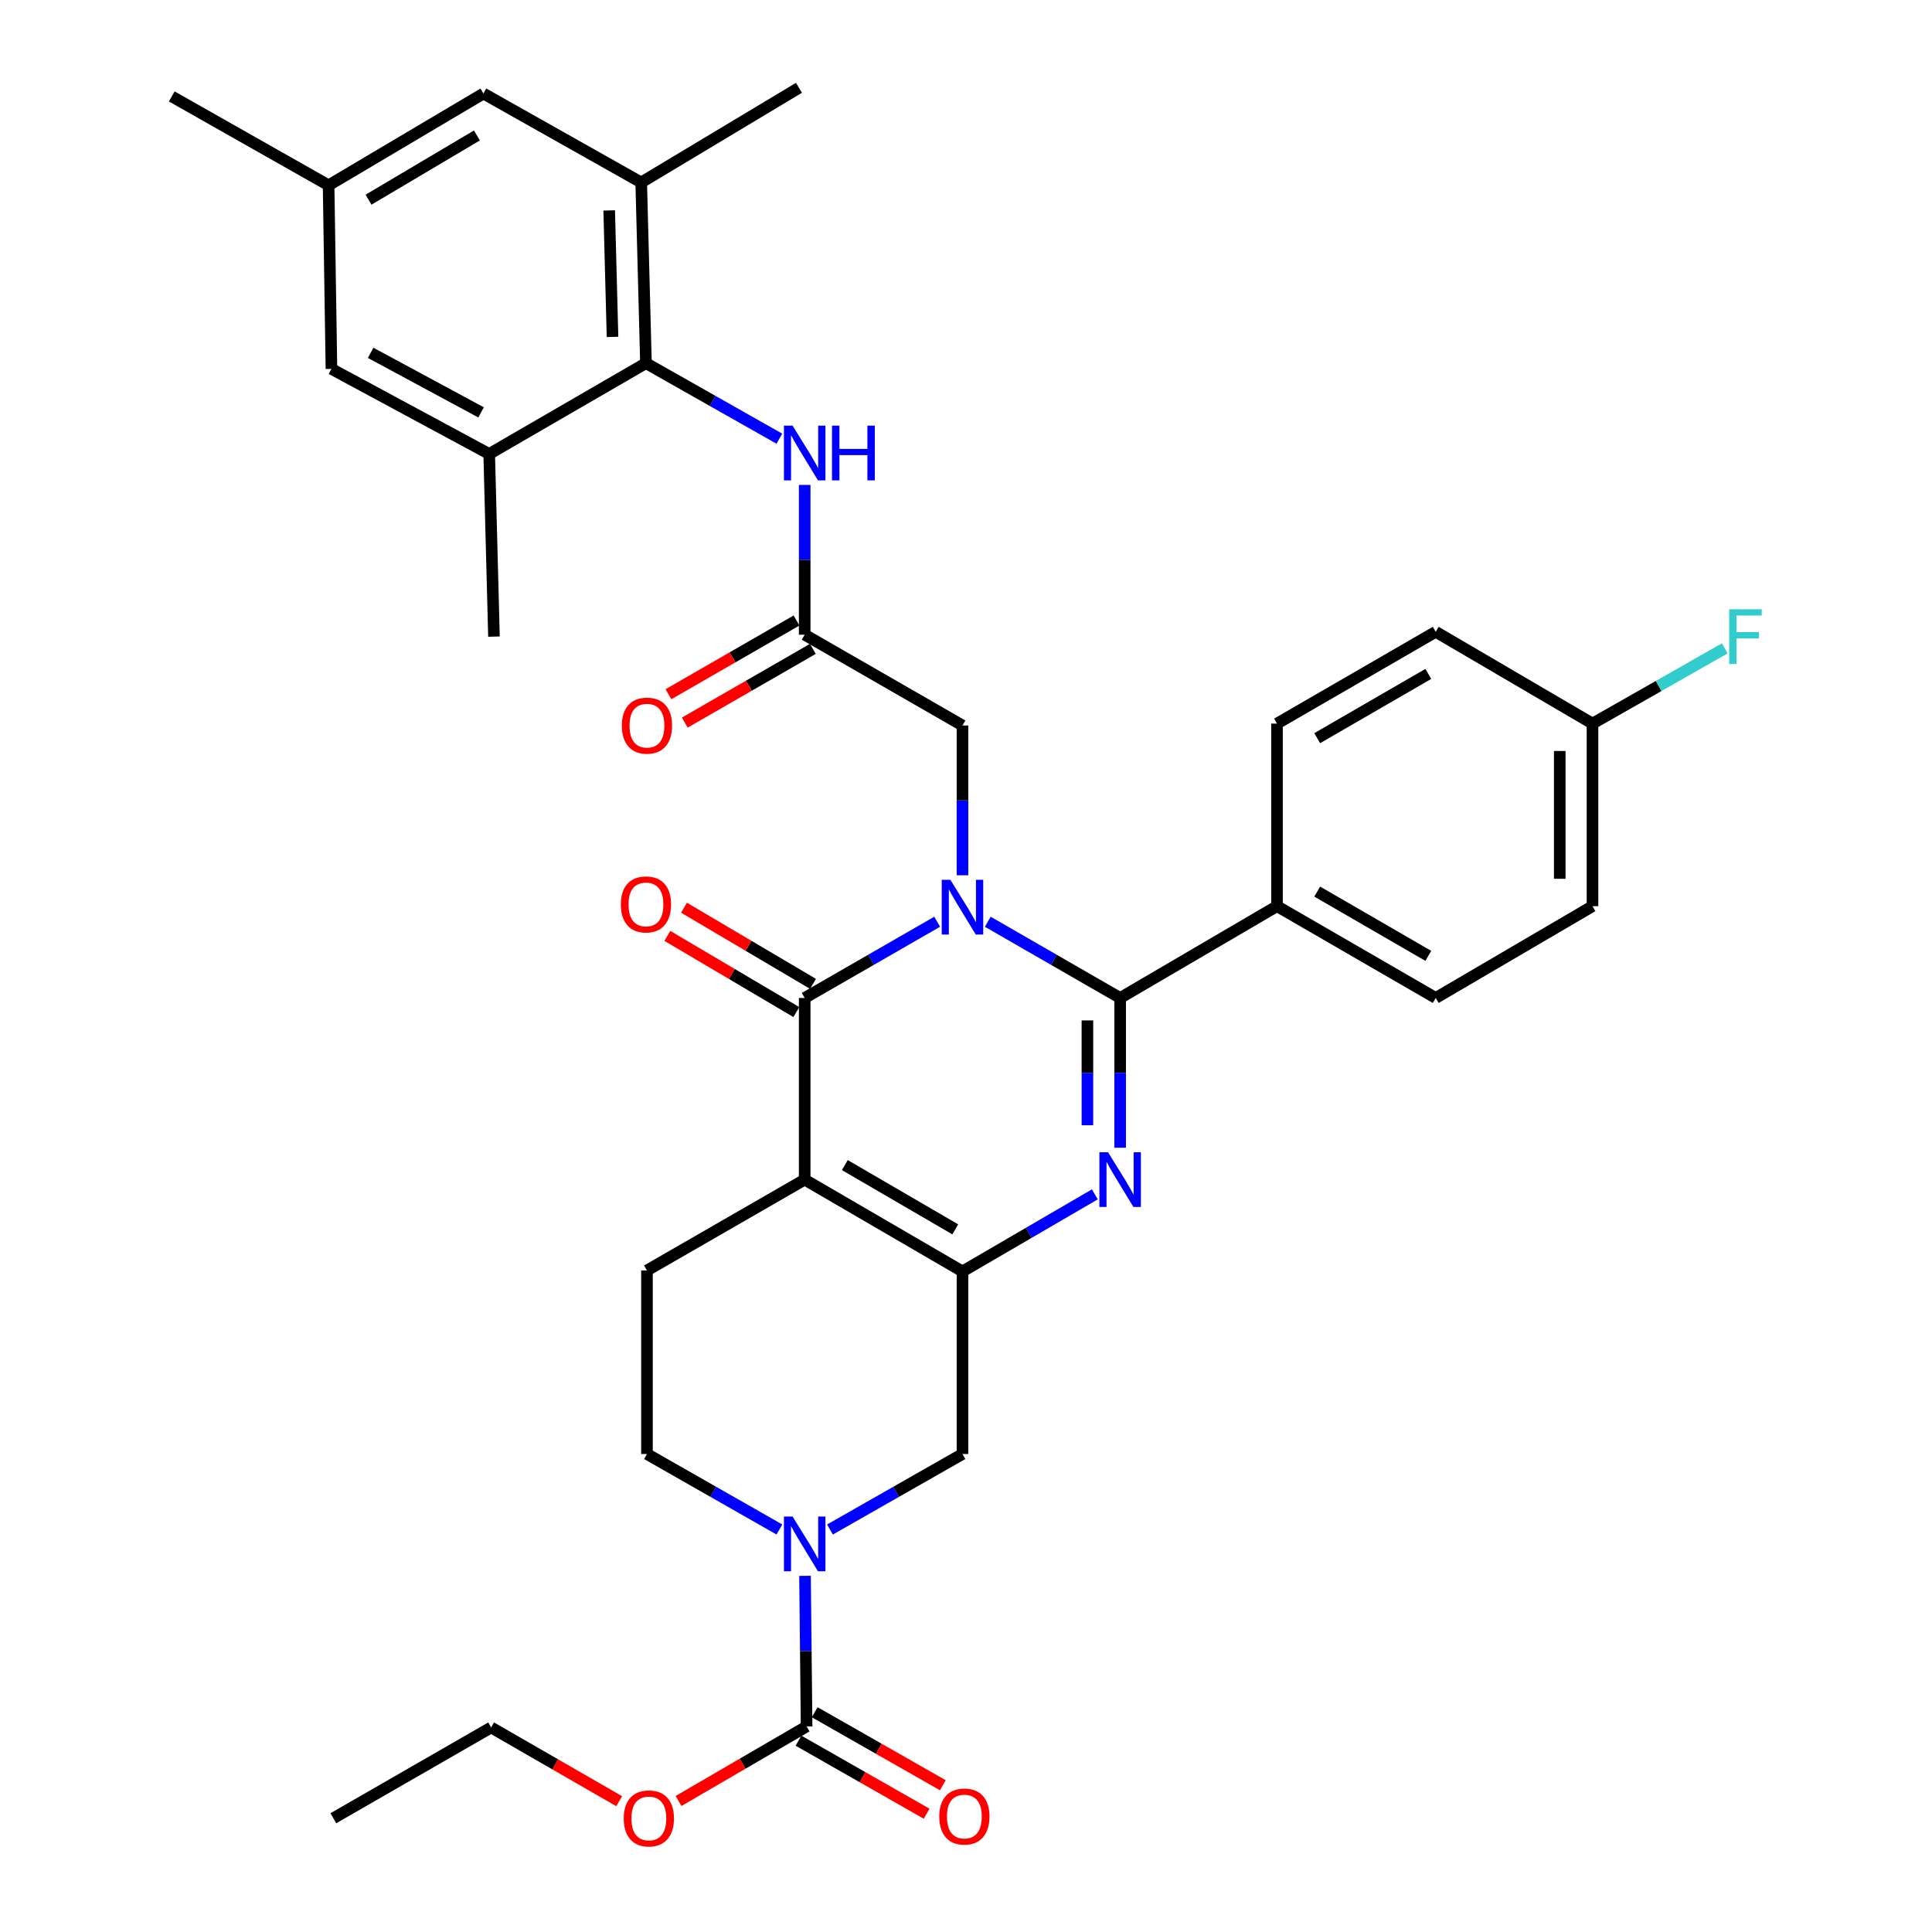 <?xml version='1.0' encoding='iso-8859-1'?>
<svg version='1.1' baseProfile='full'
              xmlns='http://www.w3.org/2000/svg'
                      xmlns:rdkit='http://www.rdkit.org/xml'
                      xmlns:xlink='http://www.w3.org/1999/xlink'
                  xml:space='preserve'
width='1000px' height='1000px' viewBox='0 0 1000 1000'>
<!-- END OF HEADER -->
<rect style='opacity:1.0;fill:#FFFFFF;stroke:none' width='1000' height='1000' x='0' y='0'> </rect>
<path class='bond-1' d='M 511.273,477.089 L 545.531,496.818' style='fill:none;fill-rule:evenodd;stroke:#0000FF;stroke-width:6px;stroke-linecap:butt;stroke-linejoin:miter;stroke-opacity:1' />
<path class='bond-1' d='M 545.531,496.818 L 579.789,516.548' style='fill:none;fill-rule:evenodd;stroke:#000000;stroke-width:6px;stroke-linecap:butt;stroke-linejoin:miter;stroke-opacity:1' />
<path class='bond-2' d='M 485.083,477.083 L 450.793,496.816' style='fill:none;fill-rule:evenodd;stroke:#0000FF;stroke-width:6px;stroke-linecap:butt;stroke-linejoin:miter;stroke-opacity:1' />
<path class='bond-2' d='M 450.793,496.816 L 416.503,516.548' style='fill:none;fill-rule:evenodd;stroke:#000000;stroke-width:6px;stroke-linecap:butt;stroke-linejoin:miter;stroke-opacity:1' />
<path class='bond-9' d='M 498.179,453.037 L 498.179,414.273' style='fill:none;fill-rule:evenodd;stroke:#0000FF;stroke-width:6px;stroke-linecap:butt;stroke-linejoin:miter;stroke-opacity:1' />
<path class='bond-9' d='M 498.179,414.273 L 498.179,375.51' style='fill:none;fill-rule:evenodd;stroke:#000000;stroke-width:6px;stroke-linecap:butt;stroke-linejoin:miter;stroke-opacity:1' />
<path class='bond-0' d='M 416.503,610.567 L 416.503,516.548' style='fill:none;fill-rule:evenodd;stroke:#000000;stroke-width:6px;stroke-linecap:butt;stroke-linejoin:miter;stroke-opacity:1' />
<path class='bond-4' d='M 416.503,610.567 L 498.179,658.094' style='fill:none;fill-rule:evenodd;stroke:#000000;stroke-width:6px;stroke-linecap:butt;stroke-linejoin:miter;stroke-opacity:1' />
<path class='bond-4' d='M 437.278,603.048 L 494.451,636.317' style='fill:none;fill-rule:evenodd;stroke:#000000;stroke-width:6px;stroke-linecap:butt;stroke-linejoin:miter;stroke-opacity:1' />
<path class='bond-12' d='M 416.503,610.567 L 334.865,657.595' style='fill:none;fill-rule:evenodd;stroke:#000000;stroke-width:6px;stroke-linecap:butt;stroke-linejoin:miter;stroke-opacity:1' />
<path class='bond-3' d='M 579.789,516.548 L 579.789,555.302' style='fill:none;fill-rule:evenodd;stroke:#000000;stroke-width:6px;stroke-linecap:butt;stroke-linejoin:miter;stroke-opacity:1' />
<path class='bond-3' d='M 579.789,555.302 L 579.789,594.056' style='fill:none;fill-rule:evenodd;stroke:#0000FF;stroke-width:6px;stroke-linecap:butt;stroke-linejoin:miter;stroke-opacity:1' />
<path class='bond-3' d='M 562.842,528.174 L 562.842,555.302' style='fill:none;fill-rule:evenodd;stroke:#000000;stroke-width:6px;stroke-linecap:butt;stroke-linejoin:miter;stroke-opacity:1' />
<path class='bond-3' d='M 562.842,555.302 L 562.842,582.43' style='fill:none;fill-rule:evenodd;stroke:#0000FF;stroke-width:6px;stroke-linecap:butt;stroke-linejoin:miter;stroke-opacity:1' />
<path class='bond-15' d='M 579.789,516.548 L 660.975,469.03' style='fill:none;fill-rule:evenodd;stroke:#000000;stroke-width:6px;stroke-linecap:butt;stroke-linejoin:miter;stroke-opacity:1' />
<path class='bond-16' d='M 420.811,509.251 L 387.426,489.54' style='fill:none;fill-rule:evenodd;stroke:#000000;stroke-width:6px;stroke-linecap:butt;stroke-linejoin:miter;stroke-opacity:1' />
<path class='bond-16' d='M 387.426,489.54 L 354.04,469.828' style='fill:none;fill-rule:evenodd;stroke:#FF0000;stroke-width:6px;stroke-linecap:butt;stroke-linejoin:miter;stroke-opacity:1' />
<path class='bond-16' d='M 412.195,523.844 L 378.81,504.133' style='fill:none;fill-rule:evenodd;stroke:#000000;stroke-width:6px;stroke-linecap:butt;stroke-linejoin:miter;stroke-opacity:1' />
<path class='bond-16' d='M 378.81,504.133 L 345.424,484.421' style='fill:none;fill-rule:evenodd;stroke:#FF0000;stroke-width:6px;stroke-linecap:butt;stroke-linejoin:miter;stroke-opacity:1' />
<path class='bond-35' d='M 566.688,618.196 L 532.433,638.145' style='fill:none;fill-rule:evenodd;stroke:#0000FF;stroke-width:6px;stroke-linecap:butt;stroke-linejoin:miter;stroke-opacity:1' />
<path class='bond-35' d='M 532.433,638.145 L 498.179,658.094' style='fill:none;fill-rule:evenodd;stroke:#000000;stroke-width:6px;stroke-linecap:butt;stroke-linejoin:miter;stroke-opacity:1' />
<path class='bond-8' d='M 498.179,658.094 L 498.179,752.593' style='fill:none;fill-rule:evenodd;stroke:#000000;stroke-width:6px;stroke-linecap:butt;stroke-linejoin:miter;stroke-opacity:1' />
<path class='bond-5' d='M 403.414,791.662 L 369.139,772.128' style='fill:none;fill-rule:evenodd;stroke:#0000FF;stroke-width:6px;stroke-linecap:butt;stroke-linejoin:miter;stroke-opacity:1' />
<path class='bond-5' d='M 369.139,772.128 L 334.865,752.593' style='fill:none;fill-rule:evenodd;stroke:#000000;stroke-width:6px;stroke-linecap:butt;stroke-linejoin:miter;stroke-opacity:1' />
<path class='bond-6' d='M 416.676,815.645 L 417.084,854.629' style='fill:none;fill-rule:evenodd;stroke:#0000FF;stroke-width:6px;stroke-linecap:butt;stroke-linejoin:miter;stroke-opacity:1' />
<path class='bond-6' d='M 417.084,854.629 L 417.492,893.612' style='fill:none;fill-rule:evenodd;stroke:#000000;stroke-width:6px;stroke-linecap:butt;stroke-linejoin:miter;stroke-opacity:1' />
<path class='bond-36' d='M 429.593,791.665 L 463.886,772.129' style='fill:none;fill-rule:evenodd;stroke:#0000FF;stroke-width:6px;stroke-linecap:butt;stroke-linejoin:miter;stroke-opacity:1' />
<path class='bond-36' d='M 463.886,772.129 L 498.179,752.593' style='fill:none;fill-rule:evenodd;stroke:#000000;stroke-width:6px;stroke-linecap:butt;stroke-linejoin:miter;stroke-opacity:1' />
<path class='bond-20' d='M 413.296,900.974 L 446.455,919.87' style='fill:none;fill-rule:evenodd;stroke:#000000;stroke-width:6px;stroke-linecap:butt;stroke-linejoin:miter;stroke-opacity:1' />
<path class='bond-20' d='M 446.455,919.87 L 479.613,938.766' style='fill:none;fill-rule:evenodd;stroke:#FF0000;stroke-width:6px;stroke-linecap:butt;stroke-linejoin:miter;stroke-opacity:1' />
<path class='bond-20' d='M 421.687,886.25 L 454.845,905.146' style='fill:none;fill-rule:evenodd;stroke:#000000;stroke-width:6px;stroke-linecap:butt;stroke-linejoin:miter;stroke-opacity:1' />
<path class='bond-20' d='M 454.845,905.146 L 488.004,924.042' style='fill:none;fill-rule:evenodd;stroke:#FF0000;stroke-width:6px;stroke-linecap:butt;stroke-linejoin:miter;stroke-opacity:1' />
<path class='bond-25' d='M 417.492,893.612 L 384.349,912.901' style='fill:none;fill-rule:evenodd;stroke:#000000;stroke-width:6px;stroke-linecap:butt;stroke-linejoin:miter;stroke-opacity:1' />
<path class='bond-25' d='M 384.349,912.901 L 351.206,932.19' style='fill:none;fill-rule:evenodd;stroke:#FF0000;stroke-width:6px;stroke-linecap:butt;stroke-linejoin:miter;stroke-opacity:1' />
<path class='bond-7' d='M 334.347,187.971 L 368.875,207.518' style='fill:none;fill-rule:evenodd;stroke:#000000;stroke-width:6px;stroke-linecap:butt;stroke-linejoin:miter;stroke-opacity:1' />
<path class='bond-7' d='M 368.875,207.518 L 403.403,227.065' style='fill:none;fill-rule:evenodd;stroke:#0000FF;stroke-width:6px;stroke-linecap:butt;stroke-linejoin:miter;stroke-opacity:1' />
<path class='bond-13' d='M 334.347,187.971 L 331.89,94.441' style='fill:none;fill-rule:evenodd;stroke:#000000;stroke-width:6px;stroke-linecap:butt;stroke-linejoin:miter;stroke-opacity:1' />
<path class='bond-13' d='M 317.037,174.386 L 315.317,108.916' style='fill:none;fill-rule:evenodd;stroke:#000000;stroke-width:6px;stroke-linecap:butt;stroke-linejoin:miter;stroke-opacity:1' />
<path class='bond-14' d='M 334.347,187.971 L 253.208,234.971' style='fill:none;fill-rule:evenodd;stroke:#000000;stroke-width:6px;stroke-linecap:butt;stroke-linejoin:miter;stroke-opacity:1' />
<path class='bond-10' d='M 498.179,375.51 L 416.503,328.519' style='fill:none;fill-rule:evenodd;stroke:#000000;stroke-width:6px;stroke-linecap:butt;stroke-linejoin:miter;stroke-opacity:1' />
<path class='bond-11' d='M 416.503,328.519 L 416.503,289.756' style='fill:none;fill-rule:evenodd;stroke:#000000;stroke-width:6px;stroke-linecap:butt;stroke-linejoin:miter;stroke-opacity:1' />
<path class='bond-11' d='M 416.503,289.756 L 416.503,250.992' style='fill:none;fill-rule:evenodd;stroke:#0000FF;stroke-width:6px;stroke-linecap:butt;stroke-linejoin:miter;stroke-opacity:1' />
<path class='bond-21' d='M 412.276,321.175 L 379.134,340.251' style='fill:none;fill-rule:evenodd;stroke:#000000;stroke-width:6px;stroke-linecap:butt;stroke-linejoin:miter;stroke-opacity:1' />
<path class='bond-21' d='M 379.134,340.251 L 345.993,359.328' style='fill:none;fill-rule:evenodd;stroke:#FF0000;stroke-width:6px;stroke-linecap:butt;stroke-linejoin:miter;stroke-opacity:1' />
<path class='bond-21' d='M 420.73,335.863 L 387.589,354.939' style='fill:none;fill-rule:evenodd;stroke:#000000;stroke-width:6px;stroke-linecap:butt;stroke-linejoin:miter;stroke-opacity:1' />
<path class='bond-21' d='M 387.589,354.939 L 354.447,374.015' style='fill:none;fill-rule:evenodd;stroke:#FF0000;stroke-width:6px;stroke-linecap:butt;stroke-linejoin:miter;stroke-opacity:1' />
<path class='bond-17' d='M 334.865,657.595 L 334.865,752.593' style='fill:none;fill-rule:evenodd;stroke:#000000;stroke-width:6px;stroke-linecap:butt;stroke-linejoin:miter;stroke-opacity:1' />
<path class='bond-19' d='M 331.89,94.441 L 250.223,48.411' style='fill:none;fill-rule:evenodd;stroke:#000000;stroke-width:6px;stroke-linecap:butt;stroke-linejoin:miter;stroke-opacity:1' />
<path class='bond-31' d='M 331.89,94.441 L 413.537,45.455' style='fill:none;fill-rule:evenodd;stroke:#000000;stroke-width:6px;stroke-linecap:butt;stroke-linejoin:miter;stroke-opacity:1' />
<path class='bond-18' d='M 253.208,234.971 L 171.551,190.936' style='fill:none;fill-rule:evenodd;stroke:#000000;stroke-width:6px;stroke-linecap:butt;stroke-linejoin:miter;stroke-opacity:1' />
<path class='bond-18' d='M 249.003,213.449 L 191.843,182.625' style='fill:none;fill-rule:evenodd;stroke:#000000;stroke-width:6px;stroke-linecap:butt;stroke-linejoin:miter;stroke-opacity:1' />
<path class='bond-30' d='M 253.208,234.971 L 255.675,329.508' style='fill:none;fill-rule:evenodd;stroke:#000000;stroke-width:6px;stroke-linecap:butt;stroke-linejoin:miter;stroke-opacity:1' />
<path class='bond-23' d='M 660.975,469.03 L 743.131,516.548' style='fill:none;fill-rule:evenodd;stroke:#000000;stroke-width:6px;stroke-linecap:butt;stroke-linejoin:miter;stroke-opacity:1' />
<path class='bond-23' d='M 681.784,461.487 L 739.293,494.75' style='fill:none;fill-rule:evenodd;stroke:#000000;stroke-width:6px;stroke-linecap:butt;stroke-linejoin:miter;stroke-opacity:1' />
<path class='bond-24' d='M 660.975,469.03 L 660.975,374.531' style='fill:none;fill-rule:evenodd;stroke:#000000;stroke-width:6px;stroke-linecap:butt;stroke-linejoin:miter;stroke-opacity:1' />
<path class='bond-22' d='M 171.551,190.936 L 170.082,95.91' style='fill:none;fill-rule:evenodd;stroke:#000000;stroke-width:6px;stroke-linecap:butt;stroke-linejoin:miter;stroke-opacity:1' />
<path class='bond-38' d='M 250.223,48.411 L 170.082,95.91' style='fill:none;fill-rule:evenodd;stroke:#000000;stroke-width:6px;stroke-linecap:butt;stroke-linejoin:miter;stroke-opacity:1' />
<path class='bond-38' d='M 246.843,70.115 L 190.744,103.364' style='fill:none;fill-rule:evenodd;stroke:#000000;stroke-width:6px;stroke-linecap:butt;stroke-linejoin:miter;stroke-opacity:1' />
<path class='bond-32' d='M 170.082,95.91 L 88.905,49.908' style='fill:none;fill-rule:evenodd;stroke:#000000;stroke-width:6px;stroke-linecap:butt;stroke-linejoin:miter;stroke-opacity:1' />
<path class='bond-27' d='M 743.131,516.548 L 824.27,469.03' style='fill:none;fill-rule:evenodd;stroke:#000000;stroke-width:6px;stroke-linecap:butt;stroke-linejoin:miter;stroke-opacity:1' />
<path class='bond-28' d='M 660.975,374.531 L 743.131,327.022' style='fill:none;fill-rule:evenodd;stroke:#000000;stroke-width:6px;stroke-linecap:butt;stroke-linejoin:miter;stroke-opacity:1' />
<path class='bond-28' d='M 681.782,382.075 L 739.291,348.819' style='fill:none;fill-rule:evenodd;stroke:#000000;stroke-width:6px;stroke-linecap:butt;stroke-linejoin:miter;stroke-opacity:1' />
<path class='bond-33' d='M 320.489,932.29 L 287.348,913.21' style='fill:none;fill-rule:evenodd;stroke:#FF0000;stroke-width:6px;stroke-linecap:butt;stroke-linejoin:miter;stroke-opacity:1' />
<path class='bond-33' d='M 287.348,913.21 L 254.206,894.13' style='fill:none;fill-rule:evenodd;stroke:#000000;stroke-width:6px;stroke-linecap:butt;stroke-linejoin:miter;stroke-opacity:1' />
<path class='bond-26' d='M 824.27,374.531 L 743.131,327.022' style='fill:none;fill-rule:evenodd;stroke:#000000;stroke-width:6px;stroke-linecap:butt;stroke-linejoin:miter;stroke-opacity:1' />
<path class='bond-29' d='M 824.27,374.531 L 858.508,355.061' style='fill:none;fill-rule:evenodd;stroke:#000000;stroke-width:6px;stroke-linecap:butt;stroke-linejoin:miter;stroke-opacity:1' />
<path class='bond-29' d='M 858.508,355.061 L 892.745,335.591' style='fill:none;fill-rule:evenodd;stroke:#33CCCC;stroke-width:6px;stroke-linecap:butt;stroke-linejoin:miter;stroke-opacity:1' />
<path class='bond-37' d='M 824.27,374.531 L 824.27,469.03' style='fill:none;fill-rule:evenodd;stroke:#000000;stroke-width:6px;stroke-linecap:butt;stroke-linejoin:miter;stroke-opacity:1' />
<path class='bond-37' d='M 807.323,388.705 L 807.323,454.855' style='fill:none;fill-rule:evenodd;stroke:#000000;stroke-width:6px;stroke-linecap:butt;stroke-linejoin:miter;stroke-opacity:1' />
<path class='bond-34' d='M 254.206,894.13 L 172.53,941.13' style='fill:none;fill-rule:evenodd;stroke:#000000;stroke-width:6px;stroke-linecap:butt;stroke-linejoin:miter;stroke-opacity:1' />
<path  class='atom-0' d='M 491.919 455.388
L 501.199 470.388
Q 502.119 471.868, 503.599 474.548
Q 505.079 477.228, 505.159 477.388
L 505.159 455.388
L 508.919 455.388
L 508.919 483.708
L 505.039 483.708
L 495.079 467.308
Q 493.919 465.388, 492.679 463.188
Q 491.479 460.988, 491.119 460.308
L 491.119 483.708
L 487.439 483.708
L 487.439 455.388
L 491.919 455.388
' fill='#0000FF'/>
<path  class='atom-4' d='M 573.529 596.407
L 582.809 611.407
Q 583.729 612.887, 585.209 615.567
Q 586.689 618.247, 586.769 618.407
L 586.769 596.407
L 590.529 596.407
L 590.529 624.727
L 586.649 624.727
L 576.689 608.327
Q 575.529 606.407, 574.289 604.207
Q 573.089 602.007, 572.729 601.327
L 572.729 624.727
L 569.049 624.727
L 569.049 596.407
L 573.529 596.407
' fill='#0000FF'/>
<path  class='atom-6' d='M 410.243 784.962
L 419.523 799.962
Q 420.443 801.442, 421.923 804.122
Q 423.403 806.802, 423.483 806.962
L 423.483 784.962
L 427.243 784.962
L 427.243 813.282
L 423.363 813.282
L 413.403 796.882
Q 412.243 794.962, 411.003 792.762
Q 409.803 790.562, 409.443 789.882
L 409.443 813.282
L 405.763 813.282
L 405.763 784.962
L 410.243 784.962
' fill='#0000FF'/>
<path  class='atom-12' d='M 410.243 220.321
L 419.523 235.321
Q 420.443 236.801, 421.923 239.481
Q 423.403 242.161, 423.483 242.321
L 423.483 220.321
L 427.243 220.321
L 427.243 248.641
L 423.363 248.641
L 413.403 232.241
Q 412.243 230.321, 411.003 228.121
Q 409.803 225.921, 409.443 225.241
L 409.443 248.641
L 405.763 248.641
L 405.763 220.321
L 410.243 220.321
' fill='#0000FF'/>
<path  class='atom-12' d='M 430.643 220.321
L 434.483 220.321
L 434.483 232.361
L 448.963 232.361
L 448.963 220.321
L 452.803 220.321
L 452.803 248.641
L 448.963 248.641
L 448.963 235.561
L 434.483 235.561
L 434.483 248.641
L 430.643 248.641
L 430.643 220.321
' fill='#0000FF'/>
<path  class='atom-17' d='M 321.347 468.121
Q 321.347 461.321, 324.707 457.521
Q 328.067 453.721, 334.347 453.721
Q 340.627 453.721, 343.987 457.521
Q 347.347 461.321, 347.347 468.121
Q 347.347 475.001, 343.947 478.921
Q 340.547 482.801, 334.347 482.801
Q 328.107 482.801, 324.707 478.921
Q 321.347 475.041, 321.347 468.121
M 334.347 479.601
Q 338.667 479.601, 340.987 476.721
Q 343.347 473.801, 343.347 468.121
Q 343.347 462.561, 340.987 459.761
Q 338.667 456.921, 334.347 456.921
Q 330.027 456.921, 327.667 459.721
Q 325.347 462.521, 325.347 468.121
Q 325.347 473.841, 327.667 476.721
Q 330.027 479.601, 334.347 479.601
' fill='#FF0000'/>
<path  class='atom-21' d='M 486.158 940.231
Q 486.158 933.431, 489.518 929.631
Q 492.878 925.831, 499.158 925.831
Q 505.438 925.831, 508.798 929.631
Q 512.158 933.431, 512.158 940.231
Q 512.158 947.111, 508.758 951.031
Q 505.358 954.911, 499.158 954.911
Q 492.918 954.911, 489.518 951.031
Q 486.158 947.151, 486.158 940.231
M 499.158 951.711
Q 503.478 951.711, 505.798 948.831
Q 508.158 945.911, 508.158 940.231
Q 508.158 934.671, 505.798 931.871
Q 503.478 929.031, 499.158 929.031
Q 494.838 929.031, 492.478 931.831
Q 490.158 934.631, 490.158 940.231
Q 490.158 945.951, 492.478 948.831
Q 494.838 951.711, 499.158 951.711
' fill='#FF0000'/>
<path  class='atom-22' d='M 321.865 375.59
Q 321.865 368.79, 325.225 364.99
Q 328.585 361.19, 334.865 361.19
Q 341.145 361.19, 344.505 364.99
Q 347.865 368.79, 347.865 375.59
Q 347.865 382.47, 344.465 386.39
Q 341.065 390.27, 334.865 390.27
Q 328.625 390.27, 325.225 386.39
Q 321.865 382.51, 321.865 375.59
M 334.865 387.07
Q 339.185 387.07, 341.505 384.19
Q 343.865 381.27, 343.865 375.59
Q 343.865 370.03, 341.505 367.23
Q 339.185 364.39, 334.865 364.39
Q 330.545 364.39, 328.185 367.19
Q 325.865 369.99, 325.865 375.59
Q 325.865 381.31, 328.185 384.19
Q 330.545 387.07, 334.865 387.07
' fill='#FF0000'/>
<path  class='atom-26' d='M 322.844 941.21
Q 322.844 934.41, 326.204 930.61
Q 329.564 926.81, 335.844 926.81
Q 342.124 926.81, 345.484 930.61
Q 348.844 934.41, 348.844 941.21
Q 348.844 948.09, 345.444 952.01
Q 342.044 955.89, 335.844 955.89
Q 329.604 955.89, 326.204 952.01
Q 322.844 948.13, 322.844 941.21
M 335.844 952.69
Q 340.164 952.69, 342.484 949.81
Q 344.844 946.89, 344.844 941.21
Q 344.844 935.65, 342.484 932.85
Q 340.164 930.01, 335.844 930.01
Q 331.524 930.01, 329.164 932.81
Q 326.844 935.61, 326.844 941.21
Q 326.844 946.93, 329.164 949.81
Q 331.524 952.69, 335.844 952.69
' fill='#FF0000'/>
<path  class='atom-30' d='M 895.022 315.348
L 911.862 315.348
L 911.862 318.588
L 898.822 318.588
L 898.822 327.188
L 910.422 327.188
L 910.422 330.468
L 898.822 330.468
L 898.822 343.668
L 895.022 343.668
L 895.022 315.348
' fill='#33CCCC'/>
</svg>
